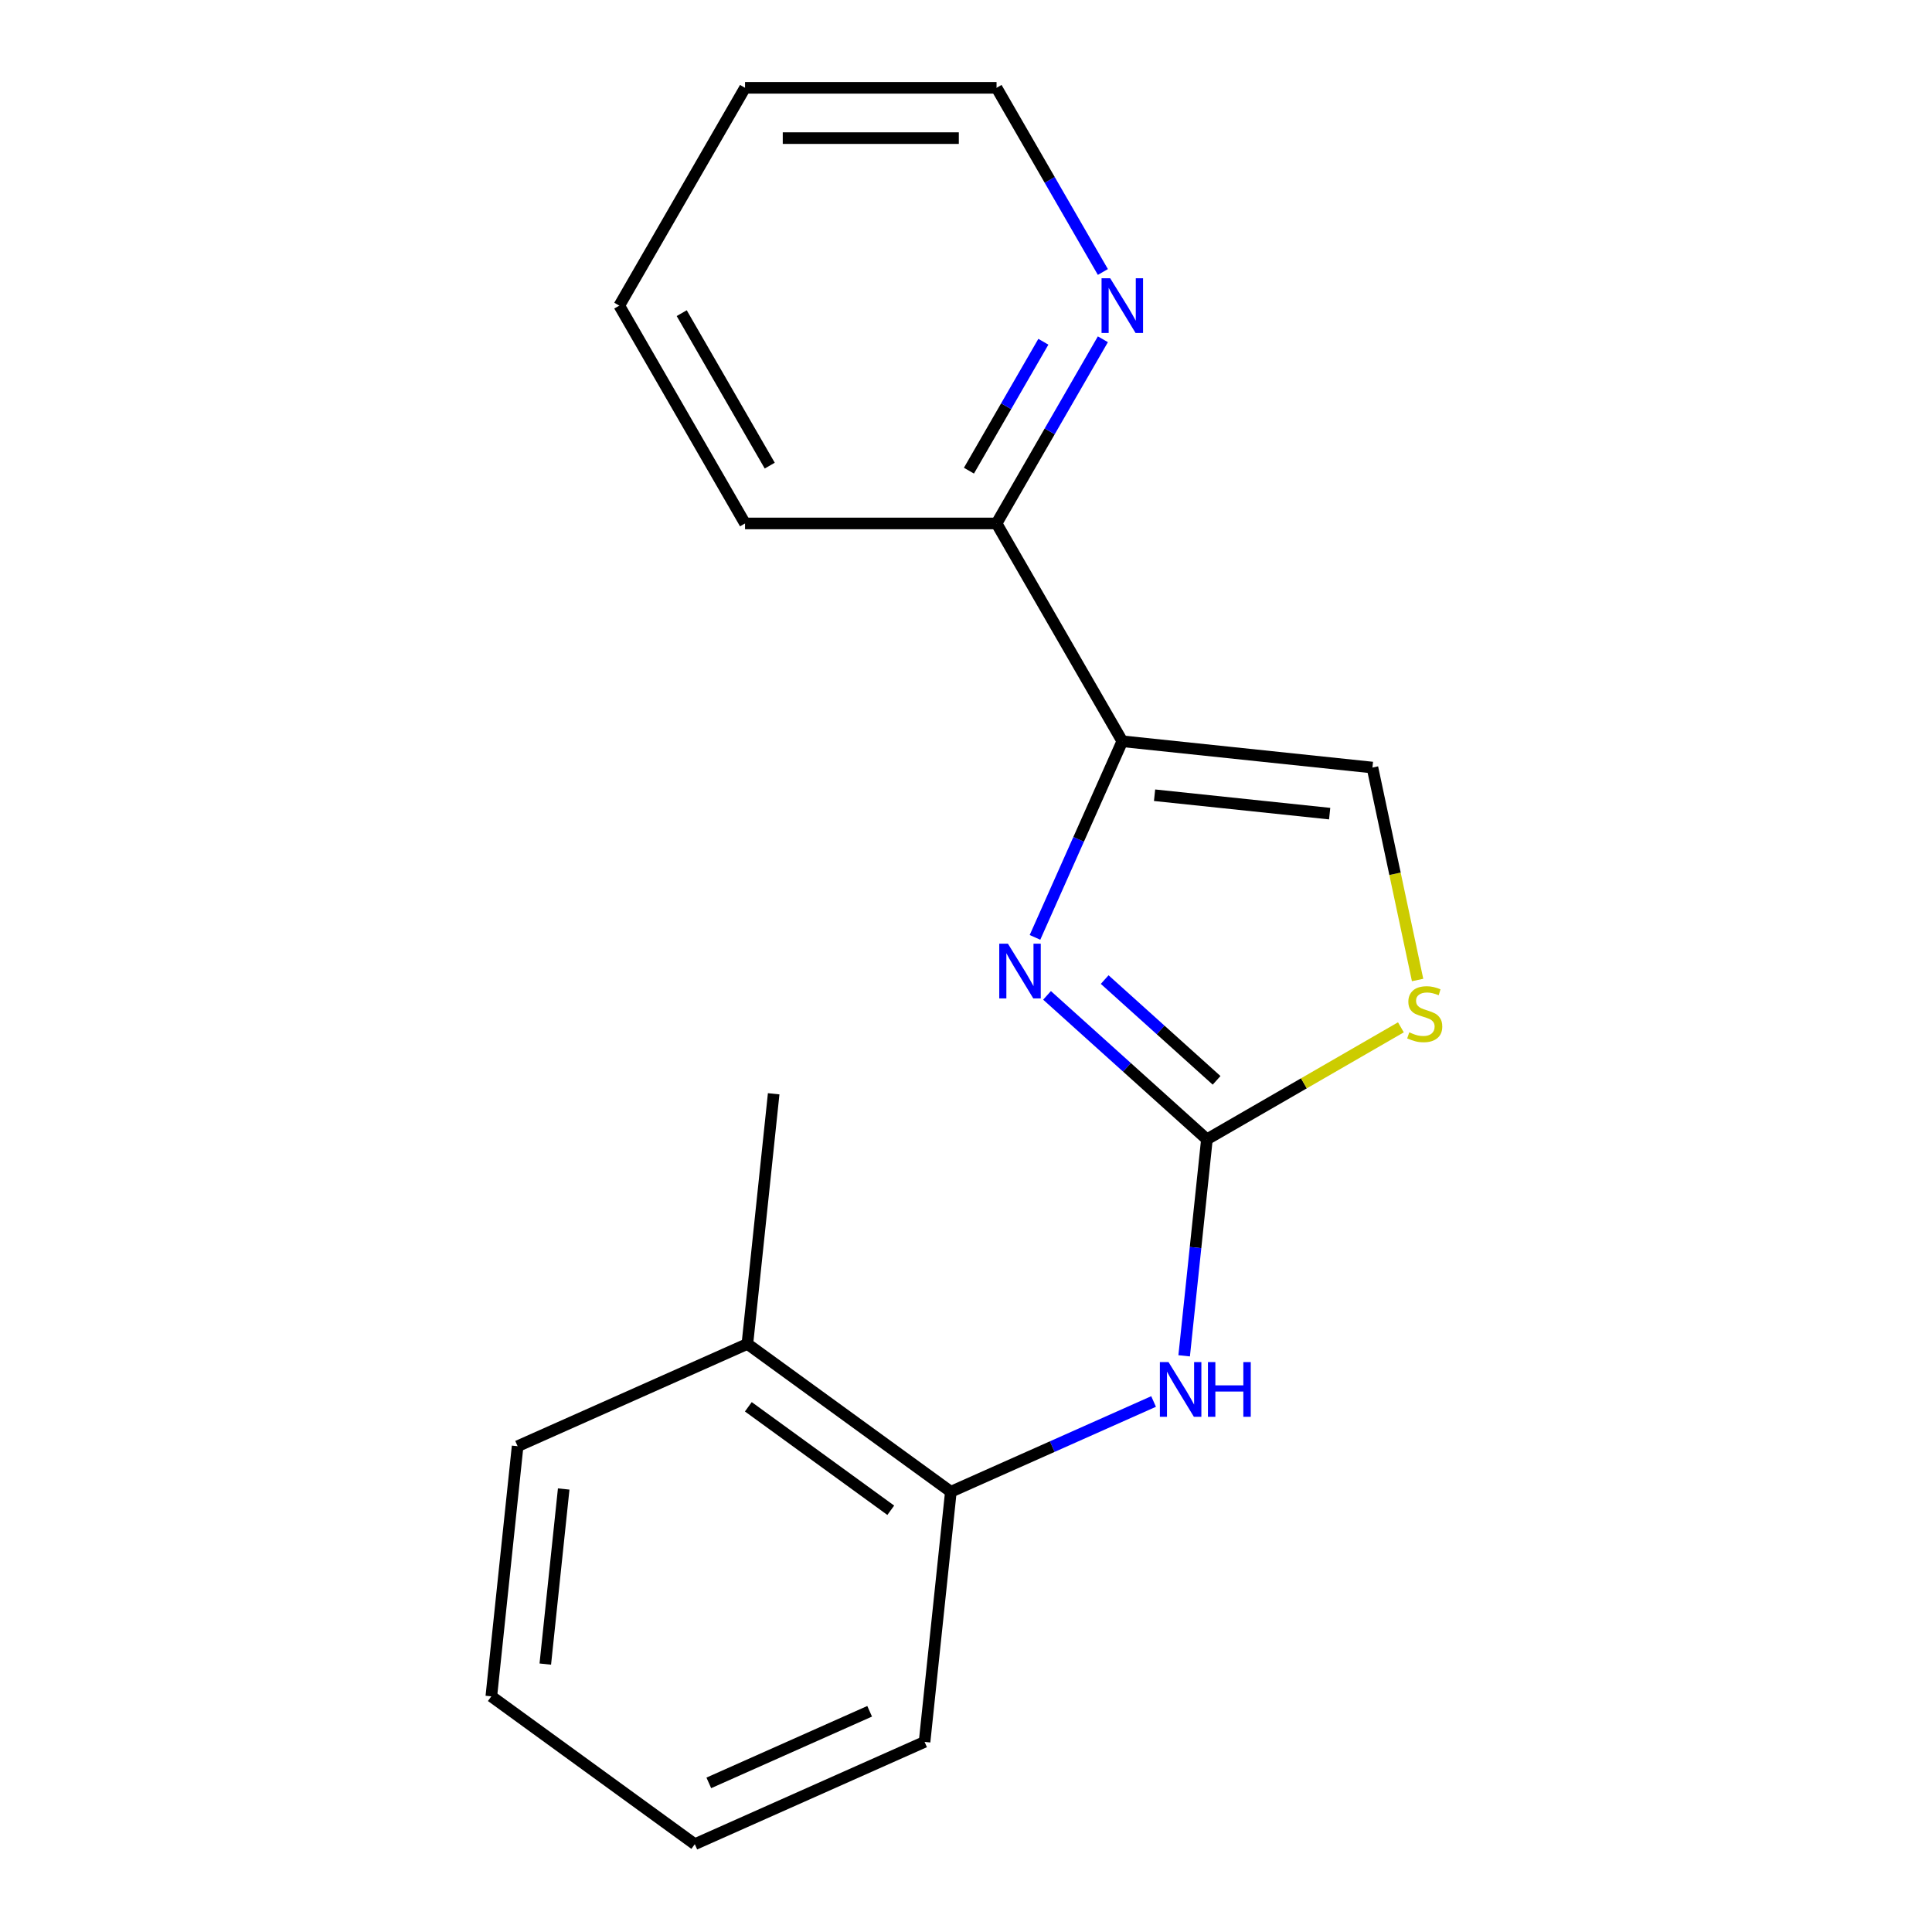 <?xml version='1.0' encoding='iso-8859-1'?>
<svg version='1.1' baseProfile='full'
              xmlns='http://www.w3.org/2000/svg'
                      xmlns:rdkit='http://www.rdkit.org/xml'
                      xmlns:xlink='http://www.w3.org/1999/xlink'
                  xml:space='preserve'
width='1000px' height='1000px' viewBox='0 0 1000 1000'>
<!-- END OF HEADER -->
<rect style='opacity:1.0;fill:#FFFFFF;stroke:none' width='1000' height='1000' x='0' y='0'> </rect>
<path class='bond-0' d='M 541.947,515.203 L 583.322,552.456' style='fill:none;fill-rule:evenodd;stroke:#0000FF;stroke-width:6px;stroke-linecap:butt;stroke-linejoin:miter;stroke-opacity:1' />
<path class='bond-0' d='M 583.322,552.456 L 624.696,589.71' style='fill:none;fill-rule:evenodd;stroke:#000000;stroke-width:6px;stroke-linecap:butt;stroke-linejoin:miter;stroke-opacity:1' />
<path class='bond-0' d='M 571.781,507.03 L 600.743,533.108' style='fill:none;fill-rule:evenodd;stroke:#0000FF;stroke-width:6px;stroke-linecap:butt;stroke-linejoin:miter;stroke-opacity:1' />
<path class='bond-0' d='M 600.743,533.108 L 629.705,559.185' style='fill:none;fill-rule:evenodd;stroke:#000000;stroke-width:6px;stroke-linecap:butt;stroke-linejoin:miter;stroke-opacity:1' />
<path class='bond-1' d='M 535.706,485.187 L 558.304,434.431' style='fill:none;fill-rule:evenodd;stroke:#0000FF;stroke-width:6px;stroke-linecap:butt;stroke-linejoin:miter;stroke-opacity:1' />
<path class='bond-1' d='M 558.304,434.431 L 580.902,383.675' style='fill:none;fill-rule:evenodd;stroke:#000000;stroke-width:6px;stroke-linecap:butt;stroke-linejoin:miter;stroke-opacity:1' />
<path class='bond-2' d='M 624.696,589.71 L 674.899,560.726' style='fill:none;fill-rule:evenodd;stroke:#000000;stroke-width:6px;stroke-linecap:butt;stroke-linejoin:miter;stroke-opacity:1' />
<path class='bond-2' d='M 674.899,560.726 L 725.102,531.741' style='fill:none;fill-rule:evenodd;stroke:#CCCC00;stroke-width:6px;stroke-linecap:butt;stroke-linejoin:miter;stroke-opacity:1' />
<path class='bond-4' d='M 624.696,589.71 L 618.808,645.737' style='fill:none;fill-rule:evenodd;stroke:#000000;stroke-width:6px;stroke-linecap:butt;stroke-linejoin:miter;stroke-opacity:1' />
<path class='bond-4' d='M 618.808,645.737 L 612.919,701.764' style='fill:none;fill-rule:evenodd;stroke:#0000FF;stroke-width:6px;stroke-linecap:butt;stroke-linejoin:miter;stroke-opacity:1' />
<path class='bond-3' d='M 580.902,383.675 L 710.37,397.283' style='fill:none;fill-rule:evenodd;stroke:#000000;stroke-width:6px;stroke-linecap:butt;stroke-linejoin:miter;stroke-opacity:1' />
<path class='bond-3' d='M 597.601,411.61 L 688.229,421.136' style='fill:none;fill-rule:evenodd;stroke:#000000;stroke-width:6px;stroke-linecap:butt;stroke-linejoin:miter;stroke-opacity:1' />
<path class='bond-6' d='M 580.902,383.675 L 515.811,270.935' style='fill:none;fill-rule:evenodd;stroke:#000000;stroke-width:6px;stroke-linecap:butt;stroke-linejoin:miter;stroke-opacity:1' />
<path class='bond-18' d='M 733.743,507.245 L 722.057,452.264' style='fill:none;fill-rule:evenodd;stroke:#CCCC00;stroke-width:6px;stroke-linecap:butt;stroke-linejoin:miter;stroke-opacity:1' />
<path class='bond-18' d='M 722.057,452.264 L 710.37,397.283' style='fill:none;fill-rule:evenodd;stroke:#000000;stroke-width:6px;stroke-linecap:butt;stroke-linejoin:miter;stroke-opacity:1' />
<path class='bond-5' d='M 597.094,725.409 L 544.628,748.768' style='fill:none;fill-rule:evenodd;stroke:#0000FF;stroke-width:6px;stroke-linecap:butt;stroke-linejoin:miter;stroke-opacity:1' />
<path class='bond-5' d='M 544.628,748.768 L 492.162,772.128' style='fill:none;fill-rule:evenodd;stroke:#000000;stroke-width:6px;stroke-linecap:butt;stroke-linejoin:miter;stroke-opacity:1' />
<path class='bond-8' d='M 492.162,772.128 L 386.843,695.609' style='fill:none;fill-rule:evenodd;stroke:#000000;stroke-width:6px;stroke-linecap:butt;stroke-linejoin:miter;stroke-opacity:1' />
<path class='bond-8' d='M 461.06,781.714 L 387.337,728.151' style='fill:none;fill-rule:evenodd;stroke:#000000;stroke-width:6px;stroke-linecap:butt;stroke-linejoin:miter;stroke-opacity:1' />
<path class='bond-9' d='M 492.162,772.128 L 478.554,901.596' style='fill:none;fill-rule:evenodd;stroke:#000000;stroke-width:6px;stroke-linecap:butt;stroke-linejoin:miter;stroke-opacity:1' />
<path class='bond-7' d='M 515.811,270.935 L 543.33,223.272' style='fill:none;fill-rule:evenodd;stroke:#000000;stroke-width:6px;stroke-linecap:butt;stroke-linejoin:miter;stroke-opacity:1' />
<path class='bond-7' d='M 543.33,223.272 L 570.848,175.609' style='fill:none;fill-rule:evenodd;stroke:#0000FF;stroke-width:6px;stroke-linecap:butt;stroke-linejoin:miter;stroke-opacity:1' />
<path class='bond-7' d='M 501.519,243.618 L 520.782,210.254' style='fill:none;fill-rule:evenodd;stroke:#000000;stroke-width:6px;stroke-linecap:butt;stroke-linejoin:miter;stroke-opacity:1' />
<path class='bond-7' d='M 520.782,210.254 L 540.044,176.89' style='fill:none;fill-rule:evenodd;stroke:#0000FF;stroke-width:6px;stroke-linecap:butt;stroke-linejoin:miter;stroke-opacity:1' />
<path class='bond-11' d='M 515.811,270.935 L 385.63,270.935' style='fill:none;fill-rule:evenodd;stroke:#000000;stroke-width:6px;stroke-linecap:butt;stroke-linejoin:miter;stroke-opacity:1' />
<path class='bond-10' d='M 570.848,140.78 L 543.33,93.117' style='fill:none;fill-rule:evenodd;stroke:#0000FF;stroke-width:6px;stroke-linecap:butt;stroke-linejoin:miter;stroke-opacity:1' />
<path class='bond-10' d='M 543.33,93.117 L 515.811,45.455' style='fill:none;fill-rule:evenodd;stroke:#000000;stroke-width:6px;stroke-linecap:butt;stroke-linejoin:miter;stroke-opacity:1' />
<path class='bond-12' d='M 386.843,695.609 L 400.451,566.141' style='fill:none;fill-rule:evenodd;stroke:#000000;stroke-width:6px;stroke-linecap:butt;stroke-linejoin:miter;stroke-opacity:1' />
<path class='bond-13' d='M 386.843,695.609 L 267.917,748.559' style='fill:none;fill-rule:evenodd;stroke:#000000;stroke-width:6px;stroke-linecap:butt;stroke-linejoin:miter;stroke-opacity:1' />
<path class='bond-15' d='M 478.554,901.596 L 359.628,954.545' style='fill:none;fill-rule:evenodd;stroke:#000000;stroke-width:6px;stroke-linecap:butt;stroke-linejoin:miter;stroke-opacity:1' />
<path class='bond-15' d='M 450.125,885.753 L 366.877,922.818' style='fill:none;fill-rule:evenodd;stroke:#000000;stroke-width:6px;stroke-linecap:butt;stroke-linejoin:miter;stroke-opacity:1' />
<path class='bond-19' d='M 515.811,45.455 L 385.63,45.455' style='fill:none;fill-rule:evenodd;stroke:#000000;stroke-width:6px;stroke-linecap:butt;stroke-linejoin:miter;stroke-opacity:1' />
<path class='bond-19' d='M 496.284,71.491 L 405.157,71.491' style='fill:none;fill-rule:evenodd;stroke:#000000;stroke-width:6px;stroke-linecap:butt;stroke-linejoin:miter;stroke-opacity:1' />
<path class='bond-17' d='M 385.63,270.935 L 320.54,158.195' style='fill:none;fill-rule:evenodd;stroke:#000000;stroke-width:6px;stroke-linecap:butt;stroke-linejoin:miter;stroke-opacity:1' />
<path class='bond-17' d='M 398.415,241.006 L 352.851,162.088' style='fill:none;fill-rule:evenodd;stroke:#000000;stroke-width:6px;stroke-linecap:butt;stroke-linejoin:miter;stroke-opacity:1' />
<path class='bond-20' d='M 267.917,748.559 L 254.309,878.027' style='fill:none;fill-rule:evenodd;stroke:#000000;stroke-width:6px;stroke-linecap:butt;stroke-linejoin:miter;stroke-opacity:1' />
<path class='bond-20' d='M 291.769,770.7 L 282.244,861.328' style='fill:none;fill-rule:evenodd;stroke:#000000;stroke-width:6px;stroke-linecap:butt;stroke-linejoin:miter;stroke-opacity:1' />
<path class='bond-14' d='M 385.63,45.455 L 320.54,158.195' style='fill:none;fill-rule:evenodd;stroke:#000000;stroke-width:6px;stroke-linecap:butt;stroke-linejoin:miter;stroke-opacity:1' />
<path class='bond-16' d='M 359.628,954.545 L 254.309,878.027' style='fill:none;fill-rule:evenodd;stroke:#000000;stroke-width:6px;stroke-linecap:butt;stroke-linejoin:miter;stroke-opacity:1' />
<path  class='atom-0' d='M 521.693 488.442
L 530.973 503.442
Q 531.893 504.922, 533.373 507.602
Q 534.853 510.282, 534.933 510.442
L 534.933 488.442
L 538.693 488.442
L 538.693 516.762
L 534.813 516.762
L 524.853 500.362
Q 523.693 498.442, 522.453 496.242
Q 521.253 494.042, 520.893 493.362
L 520.893 516.762
L 517.213 516.762
L 517.213 488.442
L 521.693 488.442
' fill='#0000FF'/>
<path  class='atom-3' d='M 729.436 534.34
Q 729.756 534.46, 731.076 535.02
Q 732.396 535.58, 733.836 535.94
Q 735.316 536.26, 736.756 536.26
Q 739.436 536.26, 740.996 534.98
Q 742.556 533.66, 742.556 531.38
Q 742.556 529.82, 741.756 528.86
Q 740.996 527.9, 739.796 527.38
Q 738.596 526.86, 736.596 526.26
Q 734.076 525.5, 732.556 524.78
Q 731.076 524.06, 729.996 522.54
Q 728.956 521.02, 728.956 518.46
Q 728.956 514.9, 731.356 512.7
Q 733.796 510.5, 738.596 510.5
Q 741.876 510.5, 745.596 512.06
L 744.676 515.14
Q 741.276 513.74, 738.716 513.74
Q 735.956 513.74, 734.436 514.9
Q 732.916 516.02, 732.956 517.98
Q 732.956 519.5, 733.716 520.42
Q 734.516 521.34, 735.636 521.86
Q 736.796 522.38, 738.716 522.98
Q 741.276 523.78, 742.796 524.58
Q 744.316 525.38, 745.396 527.02
Q 746.516 528.62, 746.516 531.38
Q 746.516 535.3, 743.876 537.42
Q 741.276 539.5, 736.916 539.5
Q 734.396 539.5, 732.476 538.94
Q 730.596 538.42, 728.356 537.5
L 729.436 534.34
' fill='#CCCC00'/>
<path  class='atom-5' d='M 604.829 705.018
L 614.109 720.018
Q 615.029 721.498, 616.509 724.178
Q 617.989 726.858, 618.069 727.018
L 618.069 705.018
L 621.829 705.018
L 621.829 733.338
L 617.949 733.338
L 607.989 716.938
Q 606.829 715.018, 605.589 712.818
Q 604.389 710.618, 604.029 709.938
L 604.029 733.338
L 600.349 733.338
L 600.349 705.018
L 604.829 705.018
' fill='#0000FF'/>
<path  class='atom-5' d='M 625.229 705.018
L 629.069 705.018
L 629.069 717.058
L 643.549 717.058
L 643.549 705.018
L 647.389 705.018
L 647.389 733.338
L 643.549 733.338
L 643.549 720.258
L 629.069 720.258
L 629.069 733.338
L 625.229 733.338
L 625.229 705.018
' fill='#0000FF'/>
<path  class='atom-8' d='M 574.642 144.035
L 583.922 159.035
Q 584.842 160.515, 586.322 163.195
Q 587.802 165.875, 587.882 166.035
L 587.882 144.035
L 591.642 144.035
L 591.642 172.355
L 587.762 172.355
L 577.802 155.955
Q 576.642 154.035, 575.402 151.835
Q 574.202 149.635, 573.842 148.955
L 573.842 172.355
L 570.162 172.355
L 570.162 144.035
L 574.642 144.035
' fill='#0000FF'/>
</svg>
